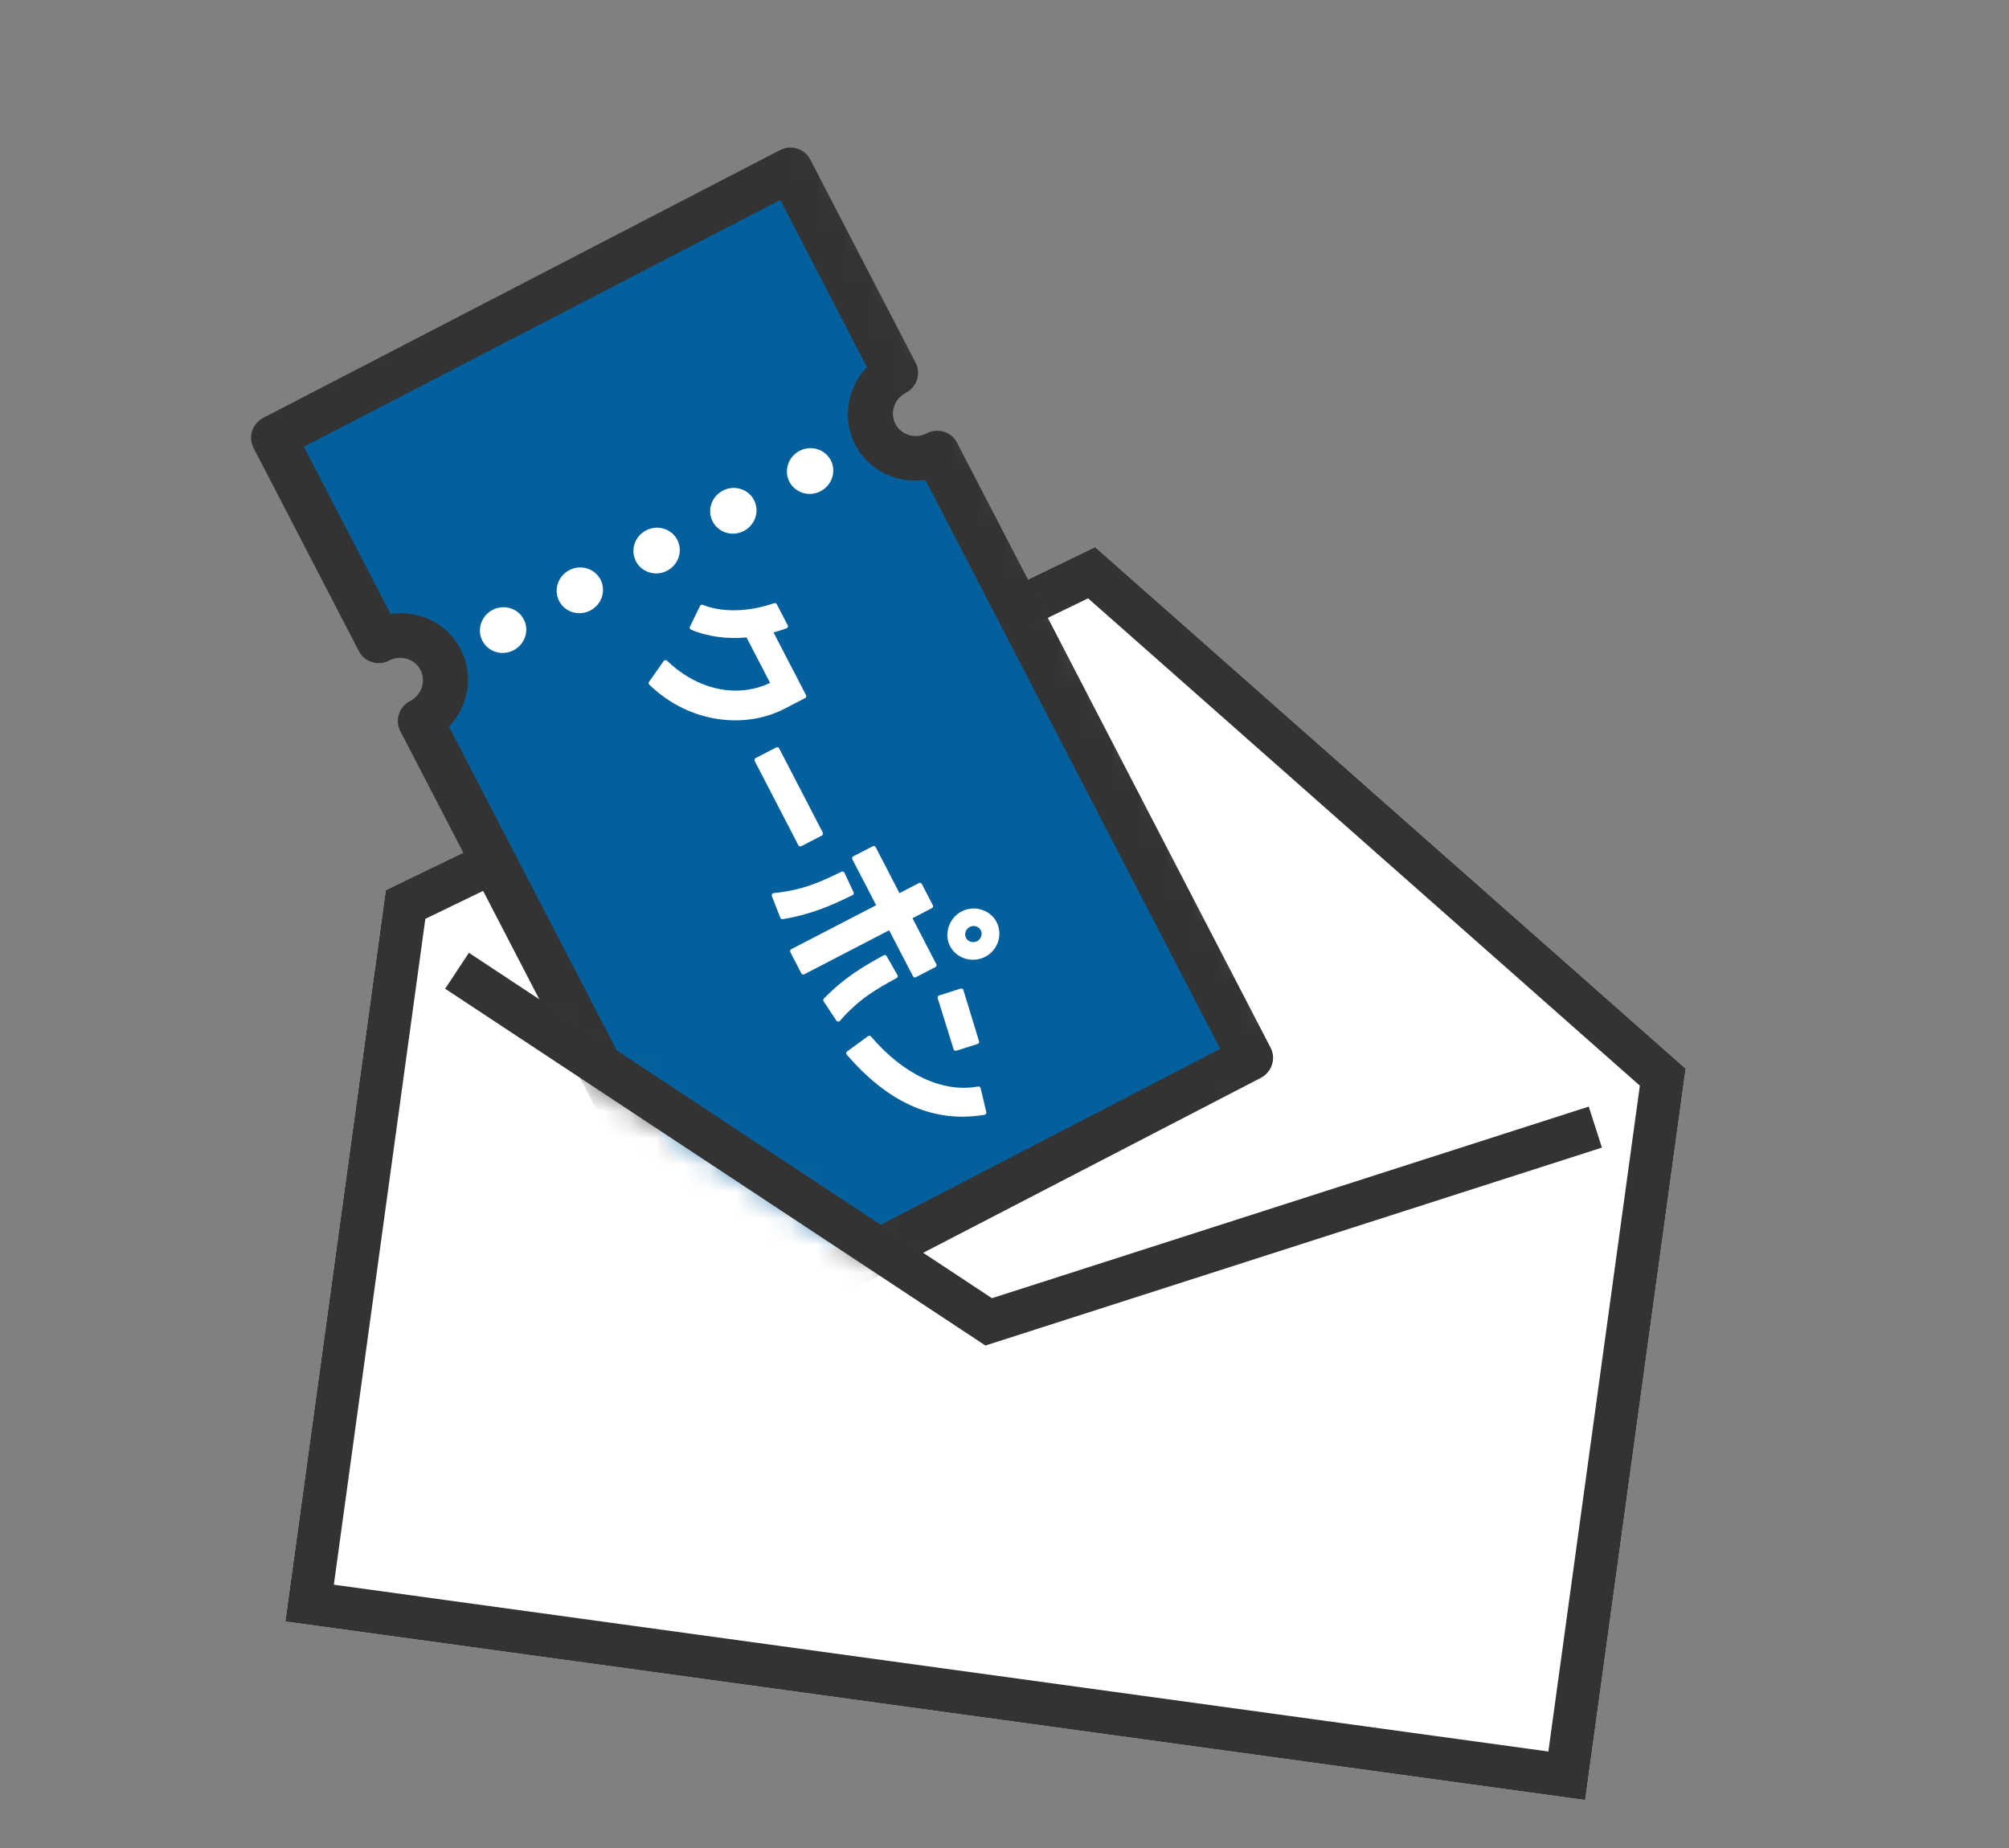 <svg width="75" height="69" viewBox="0 0 75 69" fill="none" xmlns="http://www.w3.org/2000/svg">
<rect x="0" y="0" width="75" height="69" fill="#808080" stroke="none"/>
<path d="M14.403 33.235L40.883 20.426L62.929 39.901L59.178 67.209L10.652 60.543L14.403 33.235Z" fill="white"/>
<path fill-rule="evenodd" clip-rule="evenodd" d="M61.219 40.536L40.621 22.34L15.879 34.307L12.463 59.169L57.804 65.397L61.219 40.536ZM40.883 20.426L62.929 39.901L59.178 67.209L10.652 60.543L14.403 33.235L40.883 20.426Z" fill="#333333"/>
<mask id="mask0_140_326" style="mask-type:alpha" maskUnits="userSpaceOnUse" x="5" y="3" width="45" height="47">
<path d="M7.263 15.161L29.713 3.091L49.17 40.184L36.382 49.469L5.299 29.458L7.263 15.161Z" fill="#D9D9D9"/>
</mask>
<g mask="url(#mask0_140_326)">
<path d="M33.169 13.909L29.373 6.583L10.437 16.395L14.233 23.721L15.735 23.731L16.636 25.469L15.745 26.639L27.52 49.362L46.456 39.55L34.907 17.262L33.088 16.944L32.38 15.578L33.169 13.909Z" fill="#04609C"/>
<path fill-rule="evenodd" clip-rule="evenodd" d="M29.203 5.771C29.526 5.603 29.92 5.723 30.084 6.039L34.018 13.631C34.181 13.946 34.052 14.338 33.729 14.505C33.209 14.774 33.001 15.405 33.263 15.913C33.526 16.42 34.162 16.614 34.682 16.344C35.005 16.177 35.399 16.297 35.563 16.612L47.271 39.207C47.434 39.523 47.305 39.914 46.982 40.081L27.697 50.074C27.374 50.241 26.98 50.121 26.816 49.806L15.108 27.211C14.945 26.896 15.074 26.505 15.397 26.337C15.917 26.068 16.126 25.437 15.863 24.929C15.6 24.422 14.964 24.228 14.444 24.498C14.121 24.665 13.727 24.545 13.563 24.23L9.629 16.638C9.466 16.322 9.595 15.931 9.918 15.763L29.203 5.771ZM29.21 7.216L11.095 16.603L14.479 23.133C15.489 22.924 16.546 23.383 17.033 24.323C17.52 25.263 17.286 26.391 16.533 27.096L27.69 48.629L45.805 39.242L34.647 17.71C33.637 17.919 32.581 17.459 32.093 16.519C31.606 15.579 31.84 14.451 32.593 13.746L29.21 7.216Z" fill="#333333"/>
<path fill-rule="evenodd" clip-rule="evenodd" d="M29.117 5.606C29.528 5.394 30.036 5.544 30.248 5.954L34.182 13.546C34.395 13.956 34.224 14.457 33.814 14.67C33.382 14.894 33.214 15.415 33.428 15.828C33.642 16.241 34.164 16.404 34.596 16.18C35.007 15.967 35.515 16.117 35.727 16.527L47.435 39.122C47.648 39.532 47.477 40.034 47.067 40.246L27.782 50.239C27.372 50.452 26.864 50.302 26.652 49.892L14.944 27.297C14.731 26.887 14.902 26.385 15.312 26.173C15.745 25.948 15.912 25.428 15.698 25.015C15.484 24.602 14.962 24.439 14.53 24.663C14.119 24.875 13.611 24.725 13.399 24.315L9.465 16.723C9.252 16.313 9.423 15.812 9.833 15.599L29.117 5.606ZM29.919 6.124C29.805 5.904 29.524 5.813 29.288 5.936L10.004 15.928C9.768 16.051 9.68 16.332 9.794 16.552L13.728 24.145C13.842 24.365 14.123 24.456 14.359 24.333C14.966 24.019 15.716 24.242 16.027 24.844C16.34 25.446 16.09 26.188 15.483 26.502C15.247 26.624 15.159 26.905 15.273 27.126L26.981 49.721C27.095 49.942 27.376 50.032 27.612 49.91L46.896 39.917C47.132 39.795 47.22 39.513 47.106 39.293L35.398 16.698C35.284 16.477 35.003 16.387 34.767 16.509C34.16 16.824 33.411 16.601 33.099 15.998C32.787 15.396 33.036 14.655 33.643 14.341C33.879 14.218 33.967 13.937 33.853 13.716L29.919 6.124ZM29.124 7.052C29.215 7.004 29.327 7.04 29.375 7.131L32.758 13.661C32.797 13.735 32.781 13.825 32.72 13.882C32.024 14.533 31.812 15.572 32.258 16.434C32.705 17.296 33.676 17.721 34.61 17.528C34.691 17.511 34.774 17.551 34.812 17.624L45.969 39.157C46.017 39.248 45.981 39.36 45.89 39.407L27.776 48.794C27.685 48.841 27.573 48.805 27.526 48.714L16.368 27.182C16.33 27.108 16.345 27.017 16.406 26.961C17.102 26.309 17.315 25.271 16.868 24.409C16.421 23.547 15.45 23.121 14.517 23.314C14.435 23.331 14.352 23.292 14.314 23.218L10.931 16.688C10.883 16.597 10.919 16.485 11.01 16.438L29.124 7.052ZM29.13 7.466L11.345 16.682L14.581 22.926C15.624 22.769 16.692 23.263 17.197 24.238C17.702 25.213 17.49 26.37 16.76 27.132L27.77 48.379L45.555 39.163L34.545 17.916C33.502 18.073 32.434 17.579 31.929 16.605C31.424 15.63 31.636 14.473 32.366 13.71L29.13 7.466Z" fill="#333333"/>
<path fill-rule="evenodd" clip-rule="evenodd" d="M19.553 23.126C19.769 23.542 19.598 24.059 19.172 24.28C18.746 24.501 18.224 24.342 18.009 23.926C17.793 23.51 17.964 22.993 18.39 22.772C18.816 22.551 19.338 22.71 19.553 23.126ZM22.419 21.641C22.634 22.057 22.463 22.574 22.037 22.795C21.611 23.016 21.09 22.858 20.874 22.442C20.658 22.025 20.83 21.508 21.256 21.287C21.682 21.066 22.203 21.225 22.419 21.641ZM25.284 20.156C25.5 20.572 25.329 21.09 24.902 21.311C24.476 21.531 23.955 21.373 23.74 20.956C23.524 20.54 23.695 20.023 24.121 19.803C24.547 19.582 25.068 19.74 25.284 20.156ZM28.149 18.672C28.365 19.088 28.194 19.605 27.767 19.826C27.341 20.047 26.821 19.888 26.605 19.472C26.389 19.056 26.56 18.539 26.986 18.318C27.413 18.097 27.934 18.256 28.149 18.672ZM31.015 17.187C31.23 17.603 31.059 18.12 30.633 18.341C30.207 18.562 29.686 18.403 29.47 17.987C29.255 17.571 29.425 17.054 29.851 16.833C30.278 16.612 30.799 16.771 31.015 17.187Z" fill="white"/>
<path d="M24.844 24.728L24.296 25.504C25.799 26.957 27.843 27.122 29.247 26.394L30.018 25.994L28.758 23.562C28.875 23.53 28.986 23.502 29.101 23.464L29.335 23.386L28.926 22.598L28.748 22.654C27.958 22.904 26.976 22.971 26.206 22.66L25.829 23.435C26.484 23.712 27.206 23.787 27.918 23.715L28.859 25.531L28.83 25.546C27.806 26.076 26.222 26.042 24.844 24.728Z" fill="white"/>
<path fill-rule="evenodd" clip-rule="evenodd" d="M28.903 22.52C28.941 22.509 28.982 22.525 28.999 22.56L29.408 23.348C29.419 23.369 29.42 23.393 29.41 23.416C29.401 23.438 29.382 23.455 29.36 23.462L29.125 23.54L29.125 23.54C29.041 23.568 28.959 23.59 28.877 23.613L30.091 25.956C30.112 25.995 30.096 26.044 30.055 26.065L29.284 26.465C27.847 27.21 25.765 27.038 24.238 25.562C24.21 25.535 24.206 25.491 24.229 25.459L24.777 24.682C24.791 24.662 24.812 24.65 24.837 24.647C24.86 24.644 24.884 24.652 24.901 24.669C26.236 25.942 27.757 25.986 28.749 25.497L27.869 23.8C27.164 23.864 26.448 23.785 25.795 23.509C25.775 23.5 25.759 23.484 25.752 23.464C25.744 23.443 25.745 23.421 25.755 23.401L26.132 22.626C26.151 22.586 26.198 22.568 26.238 22.584C26.985 22.886 27.945 22.823 28.724 22.577L28.903 22.52ZM28.884 22.695L28.771 22.731C28.771 22.731 28.771 22.731 28.771 22.731C27.994 22.977 27.028 23.05 26.246 22.762L25.94 23.392C26.559 23.636 27.238 23.702 27.911 23.634C27.944 23.63 27.976 23.647 27.991 23.676L28.932 25.493C28.953 25.532 28.936 25.581 28.896 25.602L28.867 25.617C27.827 26.156 26.241 26.124 24.856 24.851L24.403 25.492C25.877 26.879 27.854 27.025 29.21 26.322L29.908 25.96L28.685 23.599C28.673 23.578 28.673 23.552 28.683 23.529C28.693 23.507 28.713 23.49 28.738 23.483C28.756 23.479 28.774 23.474 28.792 23.469C28.89 23.442 28.982 23.418 29.076 23.387C29.076 23.387 29.076 23.387 29.076 23.387L29.218 23.34L28.884 22.695Z" fill="white"/>
<path d="M30.644 31.126L29.014 27.98L28.248 28.376L29.879 31.523L30.644 31.126Z" fill="white"/>
<path fill-rule="evenodd" clip-rule="evenodd" d="M28.977 27.908C29.017 27.887 29.066 27.902 29.087 27.941L30.717 31.088C30.738 31.127 30.721 31.176 30.681 31.197L29.915 31.594C29.875 31.615 29.826 31.6 29.805 31.56L28.175 28.414C28.154 28.374 28.171 28.325 28.211 28.305L28.977 27.908ZM28.977 28.089L28.358 28.41L29.915 31.413L30.534 31.092L28.977 28.089Z" fill="white"/>
<path d="M34.881 36.038L33.955 34.25L34.751 33.837L34.34 33.044L33.544 33.457L32.617 31.669L31.893 32.044L32.819 33.832L29.578 35.512L29.989 36.305L33.23 34.626L34.157 36.414L34.881 36.038ZM28.891 33.426L29.209 34.239C30.275 34.063 31.015 33.73 31.79 33.35L31.45 32.622C30.648 33.008 30.005 33.313 28.891 33.426ZM35.94 34.099C35.501 34.326 35.325 34.873 35.541 35.291C35.76 35.714 36.306 35.879 36.745 35.652C37.178 35.428 37.351 34.889 37.132 34.466C36.916 34.049 36.373 33.875 35.94 34.099ZM33.028 35.739C32.221 36.186 31.571 36.566 30.816 37.341L31.294 38.064C32.02 37.231 32.675 36.862 33.432 36.448L33.028 35.739ZM36.168 34.538C36.355 34.441 36.59 34.508 36.688 34.696C36.78 34.874 36.705 35.116 36.517 35.213C36.324 35.313 36.086 35.24 35.991 35.058C35.893 34.869 35.974 34.638 36.168 34.538Z" fill="white"/>
<path fill-rule="evenodd" clip-rule="evenodd" d="M35.903 34.028C36.377 33.782 36.969 33.973 37.205 34.429C37.444 34.89 37.256 35.478 36.782 35.723C36.303 35.972 35.708 35.791 35.468 35.329C35.231 34.872 35.424 34.276 35.903 34.028ZM37.059 34.504C36.862 34.126 36.369 33.968 35.977 34.17C35.579 34.377 35.419 34.875 35.614 35.253C35.813 35.636 36.309 35.787 36.708 35.58C37.1 35.377 37.258 34.889 37.059 34.504ZM36.615 34.734C36.538 34.586 36.353 34.533 36.205 34.61C36.05 34.69 35.988 34.872 36.064 35.02C36.138 35.162 36.327 35.221 36.48 35.141C36.627 35.066 36.687 34.873 36.615 34.734ZM36.131 34.467C36.358 34.349 36.643 34.43 36.761 34.658C36.873 34.874 36.783 35.166 36.554 35.284C36.322 35.405 36.033 35.319 35.918 35.096C35.799 34.866 35.899 34.587 36.131 34.467ZM34.303 32.973C34.344 32.952 34.393 32.967 34.414 33.006L34.825 33.8C34.845 33.839 34.829 33.888 34.788 33.909L34.065 34.284L34.955 36.001C34.975 36.04 34.959 36.089 34.919 36.11L34.194 36.486C34.154 36.507 34.104 36.492 34.084 36.452L33.194 34.735L30.026 36.377C29.986 36.398 29.936 36.383 29.916 36.343L29.505 35.55C29.485 35.51 29.501 35.461 29.541 35.44L32.709 33.799L31.82 32.083C31.799 32.043 31.816 31.994 31.856 31.973L32.581 31.598C32.621 31.577 32.67 31.592 32.691 31.631L33.58 33.348L34.303 32.973ZM34.304 33.154L33.581 33.528C33.541 33.549 33.491 33.534 33.471 33.495L32.581 31.779L32.003 32.078L32.893 33.794C32.913 33.834 32.897 33.883 32.856 33.904L29.688 35.545L30.025 36.196L33.193 34.554C33.234 34.533 33.283 34.548 33.304 34.588L34.193 36.305L34.771 36.005L33.882 34.288C33.861 34.249 33.877 34.2 33.918 34.179L34.641 33.804L34.304 33.154ZM31.478 32.545C31.499 32.553 31.516 32.567 31.525 32.587L31.865 33.315C31.883 33.355 31.866 33.403 31.826 33.423C31.048 33.804 30.299 34.141 29.221 34.319C29.183 34.325 29.146 34.305 29.132 34.27L28.814 33.457C28.805 33.433 28.808 33.407 28.822 33.385C28.835 33.363 28.858 33.349 28.884 33.346C29.983 33.234 30.616 32.935 31.415 32.549C31.435 32.54 31.458 32.538 31.478 32.545ZM33.511 36.469C33.505 36.49 33.491 36.508 33.471 36.519C32.715 36.932 32.071 37.295 31.356 38.116C31.339 38.136 31.314 38.146 31.288 38.145C31.262 38.144 31.239 38.13 31.225 38.109L30.747 37.386C30.726 37.355 30.73 37.313 30.757 37.285C31.522 36.501 32.18 36.116 32.989 35.668C33.028 35.646 33.078 35.66 33.099 35.698L33.504 36.407C33.515 36.426 33.518 36.448 33.511 36.469ZM32.996 35.849C32.24 36.269 31.626 36.637 30.92 37.349L31.305 37.93C31.988 37.169 32.616 36.804 33.321 36.418L32.996 35.849ZM31.41 32.731C30.666 33.089 30.035 33.376 29.006 33.495L29.262 34.149C30.248 33.977 30.952 33.669 31.682 33.314L31.41 32.731Z" fill="white"/>
<path d="M36.47 38.903L35.887 36.989L35.084 37.245L35.68 39.154L36.47 38.903ZM32.453 38.754L31.673 39.325C33.12 41.001 34.775 41.875 36.741 41.545L36.528 40.648C35.166 40.897 33.68 40.19 32.453 38.754Z" fill="white"/>
<path fill-rule="evenodd" clip-rule="evenodd" d="M35.925 36.917C35.944 36.927 35.959 36.944 35.965 36.964L36.549 38.878C36.562 38.921 36.537 38.966 36.494 38.98L35.703 39.23C35.66 39.244 35.614 39.221 35.601 39.179L35.006 37.27C34.999 37.25 35.002 37.228 35.012 37.209C35.022 37.19 35.039 37.175 35.06 37.168L35.862 36.912C35.883 36.905 35.906 36.907 35.925 36.917ZM35.831 37.091L35.187 37.297L35.734 39.052L36.368 38.851L35.831 37.091ZM36.515 40.568C36.557 40.56 36.598 40.587 36.608 40.628L36.821 41.525C36.826 41.547 36.822 41.57 36.809 41.589C36.796 41.608 36.776 41.62 36.753 41.624C34.748 41.961 33.068 41.066 31.61 39.378C31.595 39.361 31.588 39.338 31.591 39.316C31.594 39.294 31.606 39.273 31.625 39.26L32.405 38.689C32.44 38.663 32.489 38.668 32.516 38.701C33.733 40.126 35.193 40.81 36.515 40.568ZM36.465 40.74C35.103 40.955 33.644 40.247 32.439 38.864L31.792 39.337C33.193 40.933 34.777 41.759 36.641 41.479L36.465 40.74Z" fill="white"/>
</g>
<path fill-rule="evenodd" clip-rule="evenodd" d="M37.031 48.472L17.505 35.575L16.619 36.917L36.788 50.239L59.803 42.849L59.311 41.318L37.031 48.472Z" fill="#333333"/>
</svg>
